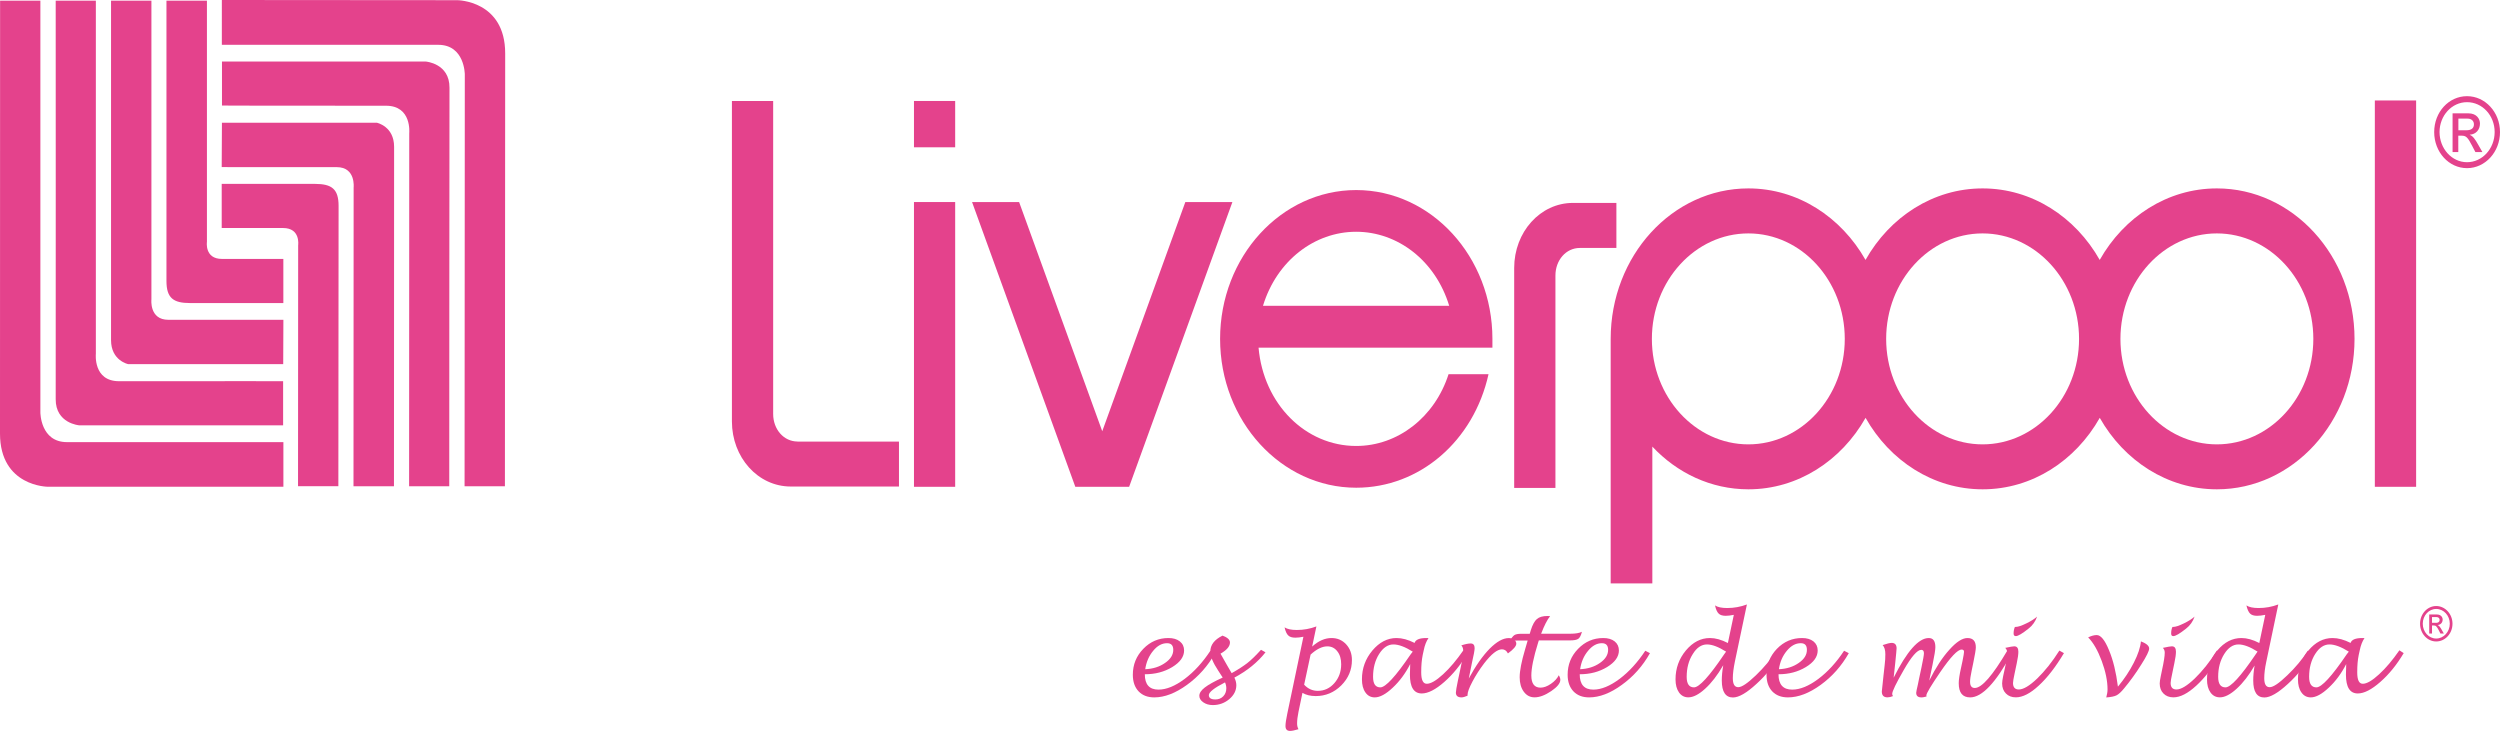<?xml version="1.0" encoding="UTF-8"?>
<svg id="Capa_1" data-name="Capa 1" xmlns="http://www.w3.org/2000/svg" viewBox="0 0 546.68 159.82">
  <defs>
    <style>
      .cls-1 {
        fill-rule: evenodd;
      }

      .cls-1, .cls-2 {
        fill: #e4428c;
        stroke-width: 0px;
      }
    </style>
  </defs>
  <g>
    <path class="cls-2" d="M250.34,147.45c0,2.23.99,3.35,2.99,3.35,1.73,0,3.63-.78,5.72-2.34,2.08-1.56,3.95-3.62,5.63-6.16l1.03.53c-1.57,2.79-3.62,5.1-6.15,6.93-2.52,1.83-4.91,2.74-7.15,2.74-1.45,0-2.59-.44-3.43-1.32-.84-.89-1.26-2.1-1.26-3.63,0-2.21.76-4.1,2.29-5.67,1.52-1.57,3.35-2.36,5.5-2.36,1.03,0,1.86.24,2.48.73.63.5.94,1.17.94,1.99,0,1.37-.87,2.58-2.59,3.63-1.74,1.05-3.72,1.57-5.98,1.57ZM250.43,146.34c1.7-.08,3.13-.53,4.33-1.37,1.21-.83,1.8-1.78,1.8-2.87,0-.98-.46-1.45-1.37-1.45-1.1,0-2.11.55-3.02,1.66-.93,1.12-1.51,2.46-1.74,4.03Z"/>
    <path class="cls-2" d="M269.93,148.18c.28.58.42,1.13.42,1.66,0,1.16-.52,2.18-1.54,3.04-1.03.87-2.24,1.3-3.61,1.3-.82,0-1.51-.21-2.07-.6-.58-.4-.87-.87-.87-1.43,0-.6.4-1.2,1.19-1.81.78-.61,2.09-1.34,3.92-2.18l-.96-1.48c-1.18-1.78-1.75-3.19-1.75-4.19,0-1.45.88-2.61,2.67-3.5,1.08.4,1.63.9,1.63,1.5,0,.85-.7,1.67-2.07,2.45l1.36,2.4,1.08,1.86c1.54-.87,2.68-1.62,3.46-2.24.8-.62,1.77-1.57,2.96-2.87l.98.55c-1.74,2.2-3.99,4.03-6.77,5.51ZM267.89,149.21c-2.36,1.21-3.55,2.14-3.55,2.8,0,.62.47.94,1.43.94.7,0,1.27-.23,1.72-.69.44-.45.67-1.04.67-1.75,0-.43-.09-.86-.28-1.3Z"/>
    <path class="cls-2" d="M284.81,151.5l-.88,4.23c-.2.96-.29,1.79-.29,2.5,0,.45.1.86.3,1.23-.81.24-1.42.37-1.84.37-.67,0-1-.36-1-1.07,0-.55.13-1.47.4-2.73l3.52-16.79c-.7.14-1.28.2-1.77.2-.69,0-1.21-.15-1.54-.48-.34-.31-.61-.89-.81-1.77.6.38,1.48.57,2.68.57,1.48,0,2.91-.26,4.28-.78l-.93,4.41c1.37-1.25,2.79-1.87,4.24-1.87,1.28,0,2.35.46,3.2,1.38.84.92,1.26,2.06,1.26,3.43,0,2.15-.78,3.99-2.33,5.55-1.57,1.55-3.43,2.33-5.58,2.33-1.18,0-2.13-.24-2.92-.71ZM285.18,149.72c.83.9,1.82,1.35,2.99,1.35,1.42,0,2.63-.56,3.62-1.69.99-1.13,1.49-2.5,1.49-4.12,0-1.17-.27-2.11-.84-2.83-.56-.73-1.29-1.09-2.19-1.09-1.13,0-2.35.6-3.66,1.8l-1.41,6.58Z"/>
    <path class="cls-2" d="M308.36,145.23c-1.03,2.02-2.3,3.74-3.8,5.14-1.5,1.42-2.82,2.13-3.94,2.13-.86,0-1.55-.37-2.04-1.08-.52-.73-.76-1.68-.76-2.88,0-2.38.76-4.48,2.29-6.3,1.53-1.81,3.28-2.72,5.27-2.72,1.22,0,2.53.35,3.95,1.07.21-.71,1.07-1.07,2.56-1.07.1,0,.25,0,.48.01-.46.67-.83,1.57-1.05,2.72l-.21.96c-.23,1.09-.33,2.36-.33,3.8,0,1.68.4,2.51,1.22,2.51.87,0,2.06-.69,3.56-2.07,1.5-1.37,2.97-3.13,4.44-5.25l.94.62c-1.5,2.52-3.19,4.62-5.11,6.3-1.91,1.68-3.56,2.52-4.93,2.52-1.73,0-2.59-1.37-2.59-4.12,0-.57.02-1.34.06-2.3ZM308.92,142.49c-1.68-1.05-3.1-1.57-4.21-1.57-1.2,0-2.25.69-3.14,2.1-.88,1.39-1.32,3.06-1.32,4.98,0,1.54.52,2.31,1.59,2.31,1.14,0,3.35-2.39,6.6-7.18.04-.06.2-.28.49-.64Z"/>
    <path class="cls-2" d="M320.92,152.13c-.56.24-1,.37-1.32.37-.83,0-1.24-.35-1.24-1.04,0-.34.15-1.22.44-2.61l.6-2.84c.37-1.69.56-2.95.56-3.77,0-.44-.13-.8-.41-1.11.84-.28,1.52-.42,2.06-.42.56,0,.85.35.85,1.03,0,.42-.19,1.52-.61,3.31l-.67,3.33c1.51-2.8,3.04-4.97,4.57-6.53,1.54-1.54,2.93-2.32,4.18-2.32.44,0,.84.12,1.16.35.33.25.48.53.48.88,0,.53-.61,1.24-1.83,2.13-.3-.6-.73-.9-1.3-.9-1.03,0-2.32,1.02-3.91,3.08-.97,1.28-1.83,2.61-2.54,3.96-.73,1.37-1.08,2.34-1.08,2.92v.19Z"/>
    <path class="cls-2" d="M340.87,147.68c.23.37.33.7.33.98,0,.74-.67,1.57-2,2.47-1.33.9-2.55,1.36-3.63,1.36-.98,0-1.75-.41-2.36-1.23-.6-.82-.9-1.87-.9-3.16,0-1.43.4-3.46,1.19-6.12l.56-1.92h-2.04c-.86,0-1.52.12-2.04.35.47-.81.85-1.32,1.16-1.52.3-.21.83-.3,1.55-.3h1.82l.24-.8c.37-1.17.81-1.98,1.33-2.43.52-.44,1.28-.66,2.31-.66.11,0,.31.01.58.03-.62.76-1.28,2.04-1.97,3.85h6.38c1.11,0,1.96-.14,2.54-.42-.2.78-.46,1.29-.79,1.53-.34.24-.96.35-1.86.35h-6.77c-.08.26-.15.44-.18.56-.98,3.15-1.46,5.52-1.46,7.12,0,1.77.67,2.65,2.01,2.65.69,0,1.45-.27,2.27-.83.81-.56,1.39-1.19,1.73-1.89Z"/>
    <path class="cls-2" d="M345.44,147.45c0,2.23.99,3.35,2.99,3.35,1.72,0,3.62-.78,5.72-2.34,2.07-1.56,3.95-3.62,5.63-6.16l1.02.53c-1.57,2.79-3.61,5.1-6.15,6.93-2.5,1.83-4.89,2.74-7.15,2.74-1.45,0-2.59-.44-3.43-1.32-.84-.89-1.27-2.1-1.27-3.63,0-2.21.76-4.1,2.29-5.67,1.52-1.57,3.35-2.36,5.5-2.36,1.04,0,1.86.24,2.49.73.62.5.93,1.17.93,1.99,0,1.37-.87,2.58-2.59,3.63-1.74,1.05-3.72,1.57-5.97,1.57ZM345.53,146.34c1.69-.08,3.13-.53,4.33-1.37,1.2-.83,1.79-1.78,1.79-2.87,0-.98-.46-1.45-1.37-1.45-1.09,0-2.1.55-3.01,1.66-.94,1.12-1.51,2.46-1.74,4.03Z"/>
    <path class="cls-2" d="M376.8,145.51c-1.25,2.16-2.56,3.85-3.94,5.1-1.37,1.25-2.59,1.88-3.67,1.88-.85,0-1.54-.36-2.04-1.07-.5-.71-.76-1.66-.76-2.86,0-2.4.76-4.52,2.27-6.33,1.51-1.8,3.26-2.71,5.26-2.71,1.21,0,2.5.36,3.92,1.09l1.3-6.16c-.72.14-1.3.21-1.77.21-.7,0-1.22-.16-1.54-.48-.35-.33-.61-.91-.8-1.79.57.38,1.46.57,2.67.57,1.48,0,2.91-.26,4.3-.78l-2.64,12.54c-.28,1.4-.44,2.59-.44,3.58,0,1.31.39,1.97,1.18,1.97s2.06-.87,3.85-2.58c1.79-1.72,3.29-3.51,4.5-5.38l.97.6c-1.41,2.49-3.2,4.71-5.35,6.66-2.13,1.96-3.84,2.95-5.12,2.95-1.61,0-2.44-1.23-2.44-3.71,0-1.02.1-2.11.31-3.28ZM377.44,142.49c-1.68-1.05-3.06-1.57-4.16-1.57-1.21,0-2.26.7-3.12,2.11-.89,1.4-1.33,3.06-1.33,4.97,0,1.54.53,2.31,1.6,2.31,1.13,0,3.33-2.39,6.56-7.18.06-.08.21-.3.46-.64Z"/>
    <path class="cls-2" d="M388.91,147.45c0,2.23,1,3.35,2.99,3.35,1.74,0,3.63-.78,5.72-2.34,2.07-1.56,3.96-3.62,5.63-6.16l1.03.53c-1.58,2.79-3.62,5.1-6.14,6.93-2.52,1.83-4.91,2.74-7.17,2.74-1.45,0-2.59-.44-3.43-1.32-.84-.89-1.25-2.1-1.25-3.63,0-2.21.76-4.1,2.27-5.67,1.52-1.57,3.35-2.36,5.5-2.36,1.04,0,1.86.24,2.49.73.62.5.93,1.17.93,1.99,0,1.37-.85,2.58-2.59,3.63-1.74,1.05-3.72,1.57-5.97,1.57ZM389.01,146.34c1.68-.08,3.12-.53,4.32-1.37,1.21-.83,1.79-1.78,1.79-2.87,0-.98-.44-1.45-1.35-1.45-1.12,0-2.12.55-3.04,1.66-.93,1.12-1.51,2.46-1.73,4.03Z"/>
    <path class="cls-2" d="M414.09,148.19c2.9-5.78,5.46-8.67,7.67-8.67.98,0,1.45.66,1.45,2,0,.57-.2,1.85-.62,3.85l-.72,3.46c1.41-2.81,2.87-5.07,4.41-6.76,1.52-1.7,2.83-2.55,3.95-2.55,1.22,0,1.83.68,1.83,2.03,0,.49-.19,1.6-.55,3.35l-.37,1.79c-.23,1.07-.34,1.86-.34,2.38,0,.92.34,1.37,1.03,1.37,1.54,0,3.9-2.72,7.1-8.15l1,.54c-3.47,6.45-6.52,9.67-9.11,9.67-1.68,0-2.5-1.04-2.5-3.1,0-.69.15-1.78.49-3.3l.34-1.58c.21-1.07.33-1.73.33-1.99,0-.33-.18-.49-.53-.49-.87,0-2.42,1.64-4.66,4.91-2.03,2.98-3.05,4.68-3.05,5.11,0,.05.01.13.04.24-.1.03-.3.07-.58.14-.12.04-.3.06-.55.06-.75,0-1.13-.33-1.13-1.01,0-.21.14-.83.38-1.87.08-.37.17-.77.24-1.19l.52-2.43c.37-1.74.55-2.79.55-3.14,0-.51-.2-.76-.58-.76-.87,0-2.15,1.47-3.84,4.42-1.68,2.92-2.52,4.66-2.52,5.23,0,.16.06.31.18.46-.44.19-.84.28-1.2.28-.84,0-1.25-.43-1.25-1.28,0-.1.12-1.22.35-3.33l.27-2.43c.11-.86.15-1.65.15-2.38,0-.92-.19-1.58-.59-2.01.93-.32,1.6-.48,1.98-.48.7,0,1.07.4,1.07,1.19,0,.28-.11,1.33-.29,3.15l-.35,3.26Z"/>
    <path class="cls-2" d="M451.31,142.85c-1.81,3.02-3.64,5.38-5.5,7.08-1.84,1.71-3.52,2.56-5,2.56-.9,0-1.62-.28-2.17-.84-.55-.55-.83-1.29-.83-2.2,0-.34.08-.89.23-1.64l.28-1.26c.4-1.82.6-3.08.6-3.82,0-.44-.15-.78-.43-1.06,1.05-.23,1.71-.34,1.97-.34.6,0,.9.39.9,1.18,0,.59-.12,1.43-.35,2.52l-.47,2.23c-.23,1.07-.35,1.77-.35,2.09,0,.94.43,1.42,1.27,1.42,1,0,2.35-.8,4.03-2.41,1.66-1.61,3.28-3.64,4.84-6.1l.99.56ZM440.59,137.09h.17c.53,0,1.31-.27,2.32-.76,1.03-.49,1.8-.99,2.38-1.5-.37,1.05-.99,1.94-1.89,2.64-1.36,1.09-2.29,1.63-2.76,1.63-.33,0-.49-.19-.49-.56,0-.53.09-1.02.28-1.44Z"/>
    <path class="cls-2" d="M460.58,152.51c.18-.67.28-1.24.28-1.74,0-1.87-.43-3.96-1.27-6.23-.85-2.28-1.83-4.01-2.97-5.16.7-.34,1.32-.51,1.88-.51.88,0,1.78,1.1,2.68,3.31.92,2.19,1.55,4.85,1.95,7.97,1.41-1.69,2.56-3.44,3.48-5.24.91-1.79,1.43-3.34,1.55-4.66,1.21.46,1.8.98,1.8,1.56,0,.53-.56,1.69-1.73,3.52-1.14,1.83-2.39,3.57-3.75,5.2-.65.8-1.21,1.3-1.66,1.52-.44.23-1.18.38-2.24.46Z"/>
    <path class="cls-2" d="M485.77,142.85c-1.81,3.02-3.64,5.38-5.5,7.08-1.86,1.71-3.52,2.56-5,2.56-.9,0-1.64-.28-2.18-.84-.55-.55-.82-1.29-.82-2.2,0-.34.08-.89.24-1.64l.26-1.26c.4-1.82.6-3.08.6-3.82,0-.44-.14-.78-.41-1.06,1.04-.23,1.71-.34,1.97-.34.6,0,.89.39.89,1.18,0,.59-.11,1.43-.35,2.52l-.46,2.23c-.24,1.07-.35,1.77-.35,2.09,0,.94.42,1.42,1.27,1.42,1,0,2.33-.8,4.01-2.41,1.66-1.61,3.29-3.64,4.84-6.1l1.01.56ZM475.05,137.09h.15c.55,0,1.32-.27,2.33-.76,1.01-.49,1.8-.99,2.36-1.5-.35,1.05-.97,1.94-1.87,2.64-1.37,1.09-2.29,1.63-2.78,1.63-.32,0-.47-.19-.47-.56,0-.53.08-1.02.28-1.44Z"/>
    <path class="cls-2" d="M493.03,145.51c-1.25,2.16-2.56,3.85-3.94,5.1-1.37,1.25-2.59,1.88-3.66,1.88-.87,0-1.55-.36-2.06-1.07-.51-.71-.76-1.66-.76-2.86,0-2.4.76-4.52,2.27-6.33,1.51-1.8,3.26-2.71,5.26-2.71,1.21,0,2.5.36,3.91,1.09l1.3-6.16c-.71.14-1.3.21-1.77.21-.7,0-1.22-.16-1.54-.48-.34-.33-.61-.91-.81-1.79.58.38,1.46.57,2.67.57,1.48,0,2.91-.26,4.3-.78l-2.63,12.54c-.3,1.4-.44,2.59-.44,3.58,0,1.31.38,1.97,1.18,1.97s2.06-.87,3.84-2.58c1.8-1.72,3.29-3.51,4.5-5.38l.99.6c-1.43,2.49-3.22,4.71-5.36,6.66-2.13,1.96-3.85,2.95-5.12,2.95-1.62,0-2.44-1.23-2.44-3.71,0-1.02.1-2.11.3-3.28ZM493.67,142.49c-1.66-1.05-3.06-1.57-4.17-1.57-1.2,0-2.25.7-3.13,2.11-.88,1.4-1.32,3.06-1.32,4.97,0,1.54.53,2.31,1.6,2.31,1.13,0,3.33-2.39,6.57-7.18.05-.08.2-.3.44-.64Z"/>
    <path class="cls-2" d="M513.04,145.23c-1.03,2.02-2.3,3.74-3.8,5.14-1.5,1.42-2.82,2.13-3.94,2.13-.86,0-1.55-.37-2.04-1.08-.52-.73-.76-1.68-.76-2.88,0-2.38.76-4.48,2.29-6.3,1.52-1.81,3.28-2.72,5.27-2.72,1.22,0,2.53.35,3.95,1.07.21-.71,1.07-1.07,2.56-1.07.1,0,.25,0,.48.01-.46.67-.82,1.57-1.05,2.72l-.21.96c-.23,1.09-.33,2.36-.33,3.8,0,1.68.39,2.51,1.22,2.51.87,0,2.06-.69,3.56-2.07,1.5-1.37,2.97-3.13,4.44-5.25l.94.62c-1.5,2.52-3.19,4.62-5.11,6.3-1.91,1.68-3.55,2.52-4.93,2.52-1.72,0-2.59-1.37-2.59-4.12,0-.57.02-1.34.06-2.3ZM513.61,142.49c-1.68-1.05-3.1-1.57-4.21-1.57-1.2,0-2.25.69-3.14,2.1-.88,1.39-1.32,3.06-1.32,4.98,0,1.54.53,2.31,1.59,2.31,1.14,0,3.35-2.39,6.6-7.18.04-.06.2-.28.49-.64Z"/>
  </g>
  <g>
    <path class="cls-1" d="M.02.15h8.81v90.05s0,6.48,5.81,6.48h47.33v9.76H10.49s-10.49-.01-10.49-11.64S.02.15.02.15H.02Z"/>
    <path class="cls-1" d="M12.18.15h8.78v77.23s-.62,6,5.09,5.98c28.3-.03,35.86,0,35.86,0v9.65H17.34s-5.2-.4-5.16-5.73c.03-3.78,0-87.14,0-87.14h0Z"/>
    <path class="cls-1" d="M24.28.15h8.83v65.33s-.49,4.45,3.7,4.45h25.16l-.04,9.7H28.04s-3.76-.75-3.76-5.26V.15h0Z"/>
    <path class="cls-1" d="M36.41.15h8.84v52.73s-.56,3.74,3.29,3.74h13.42v9.65h-20.42c-3.64,0-5.14-1.1-5.14-4.82V.15h0Z"/>
    <path class="cls-1" d="M110.41,106.33h-8.82l.05-90.05s0-6.48-5.81-6.48c-5.44,0-47.32-.01-47.32-.01V0l51.47.04s10.49.03,10.49,11.64c-.01,11.48-.06,94.66-.06,94.66h0Z"/>
    <path class="cls-1" d="M98.24,106.33h-8.78l.03-77.23s.61-6-5.11-5.98c-28.27.01-35.84-.04-35.84-.04v-9.63s44.58.01,44.58.01c0,0,5.21.4,5.17,5.73-.03,3.78-.05,87.14-.05,87.14h0Z"/>
    <path class="cls-1" d="M86.14,106.33h-8.84s.03-65.33.03-65.33c0,0,.5-4.45-3.69-4.45-7.5,0-25.16-.01-25.16-.01l.05-9.7h33.88s3.77.77,3.77,5.27c0,4.13-.03,74.23-.03,74.23h0Z"/>
    <path class="cls-1" d="M74,106.32h-8.83l.03-52.72s.55-3.74-3.3-3.74h-13.42v-9.65h20.42c3.65.01,5.14,1.12,5.14,4.82,0,4.06-.05,61.3-.05,61.3h0Z"/>
    <polygon class="cls-1" points="199.86 22.08 208.87 22.08 208.87 32.21 199.86 32.21 199.86 22.08 199.86 22.08"/>
    <polygon class="cls-1" points="199.86 44.18 208.87 44.18 208.87 106.45 199.86 106.45 199.86 44.18 199.86 44.18"/>
    <polygon class="cls-1" points="519.31 21.97 528.34 21.97 528.34 106.45 519.31 106.45 519.31 21.97 519.31 21.97"/>
    <polygon class="cls-1" points="259.2 44.18 241.03 94.3 222.85 44.18 212.56 44.18 235.14 106.45 246.91 106.45 269.49 44.18 259.2 44.18 259.2 44.18"/>
    <path class="cls-1" d="M174.41,96.55c-3.04,0-5.34-2.68-5.34-6.02V22.08h-9.02v70.07c0,7.87,5.68,14.24,12.87,14.24h23.66v-9.83h-22.17Z"/>
    <path class="cls-1" d="M345.47,54.22c-3.04,0-5.34,2.68-5.34,6.02v46.45h-9.02v-48.09c0-7.85,5.68-14.23,12.86-14.23h9.49v9.85h-7.99Z"/>
    <path class="cls-1" d="M326.35,76.02v-1.91c0-17.96-13.37-32.55-29.79-32.55s-29.76,14.6-29.76,32.55,13.34,32.54,29.76,32.54c13.86,0,25.69-10.18,28.94-24.83h-8.74c-3,9.38-11.08,15.7-20.2,15.7-11.07,0-20.26-9.12-21.35-21.5h51.14ZM276.18,66.87c3.01-9.87,11.28-16.19,20.37-16.19s17.35,6.32,20.35,16.19h-40.72Z"/>
    <path class="cls-1" d="M484.76,41.2c-10.81,0-20.31,6.25-25.61,15.64-5.3-9.38-14.79-15.64-25.61-15.64s-20.31,6.25-25.6,15.64c-5.32-9.38-14.8-15.64-25.62-15.64-16.63,0-30.11,14.73-30.11,32.91v53.46h9.11v-29.91c5.41,5.77,12.82,9.34,21.01,9.34,10.81,0,20.3-6.25,25.62-15.63,5.29,9.38,14.78,15.63,25.6,15.63s20.31-6.25,25.61-15.63c5.31,9.38,14.8,15.63,25.61,15.63,16.63,0,30.1-14.73,30.1-32.89s-13.47-32.91-30.1-32.91h0ZM382.32,97.17c-11.63,0-21.1-10.35-21.1-23.06s9.47-23.07,21.1-23.07,21.08,10.35,21.08,23.07-9.47,23.06-21.08,23.06h0ZM433.53,97.17c-11.62,0-21.08-10.35-21.08-23.06s9.47-23.07,21.08-23.07,21.1,10.35,21.1,23.07-9.47,23.06-21.1,23.06h0ZM484.76,97.17c-11.62,0-21.08-10.35-21.08-23.06s9.47-23.07,21.08-23.07,21.1,10.35,21.1,23.07-9.47,23.06-21.1,23.06h0Z"/>
    <path class="cls-1" d="M539.47,36.77c-3.98,0-7.18-3.51-7.18-7.89s3.2-7.85,7.18-7.85,7.21,3.51,7.21,7.85-3.22,7.89-7.21,7.89h0ZM539.47,22.34c-3.33,0-6.01,2.93-6.01,6.54s2.68,6.59,6.01,6.59,6.04-2.95,6.04-6.59-2.7-6.54-6.04-6.54h0ZM536.33,24.78h3.41c1.93,0,2.56,1.32,2.56,2.23,0,1.37-.89,2.36-2.21,2.44v.05c.67.25,1.16.96,1.8,2.1l.94,1.65h-1.53l-.69-1.32c-.98-1.91-1.34-2.26-2.32-2.26h-.73v3.58h-1.25v-8.47h0ZM539.38,28.48c.96,0,1.6-.4,1.6-1.29,0-.76-.57-1.25-1.37-1.25h-2.03v2.54h1.8Z"/>
  </g>
  <path class="cls-1" d="M532.73,140.27c-1.95,0-3.53-1.73-3.53-3.88s1.59-3.87,3.53-3.87,3.56,1.73,3.56,3.87-1.59,3.88-3.56,3.88h0ZM532.73,133.16c-1.63,0-2.94,1.45-2.94,3.23s1.31,3.24,2.94,3.24,2.97-1.46,2.97-3.24-1.32-3.23-2.97-3.23h0ZM531.19,134.37h1.68c.95,0,1.27.66,1.27,1.1,0,.67-.44,1.16-1.08,1.2v.03c.32.12.56.47.88,1.03l.46.81h-.75l-.33-.66c-.49-.94-.67-1.11-1.14-1.11h-.37v1.77h-.61v-4.17h0ZM532.7,136.2c.46,0,.78-.21.78-.64,0-.37-.27-.62-.67-.62h-1v1.25h.9Z"/>
</svg>